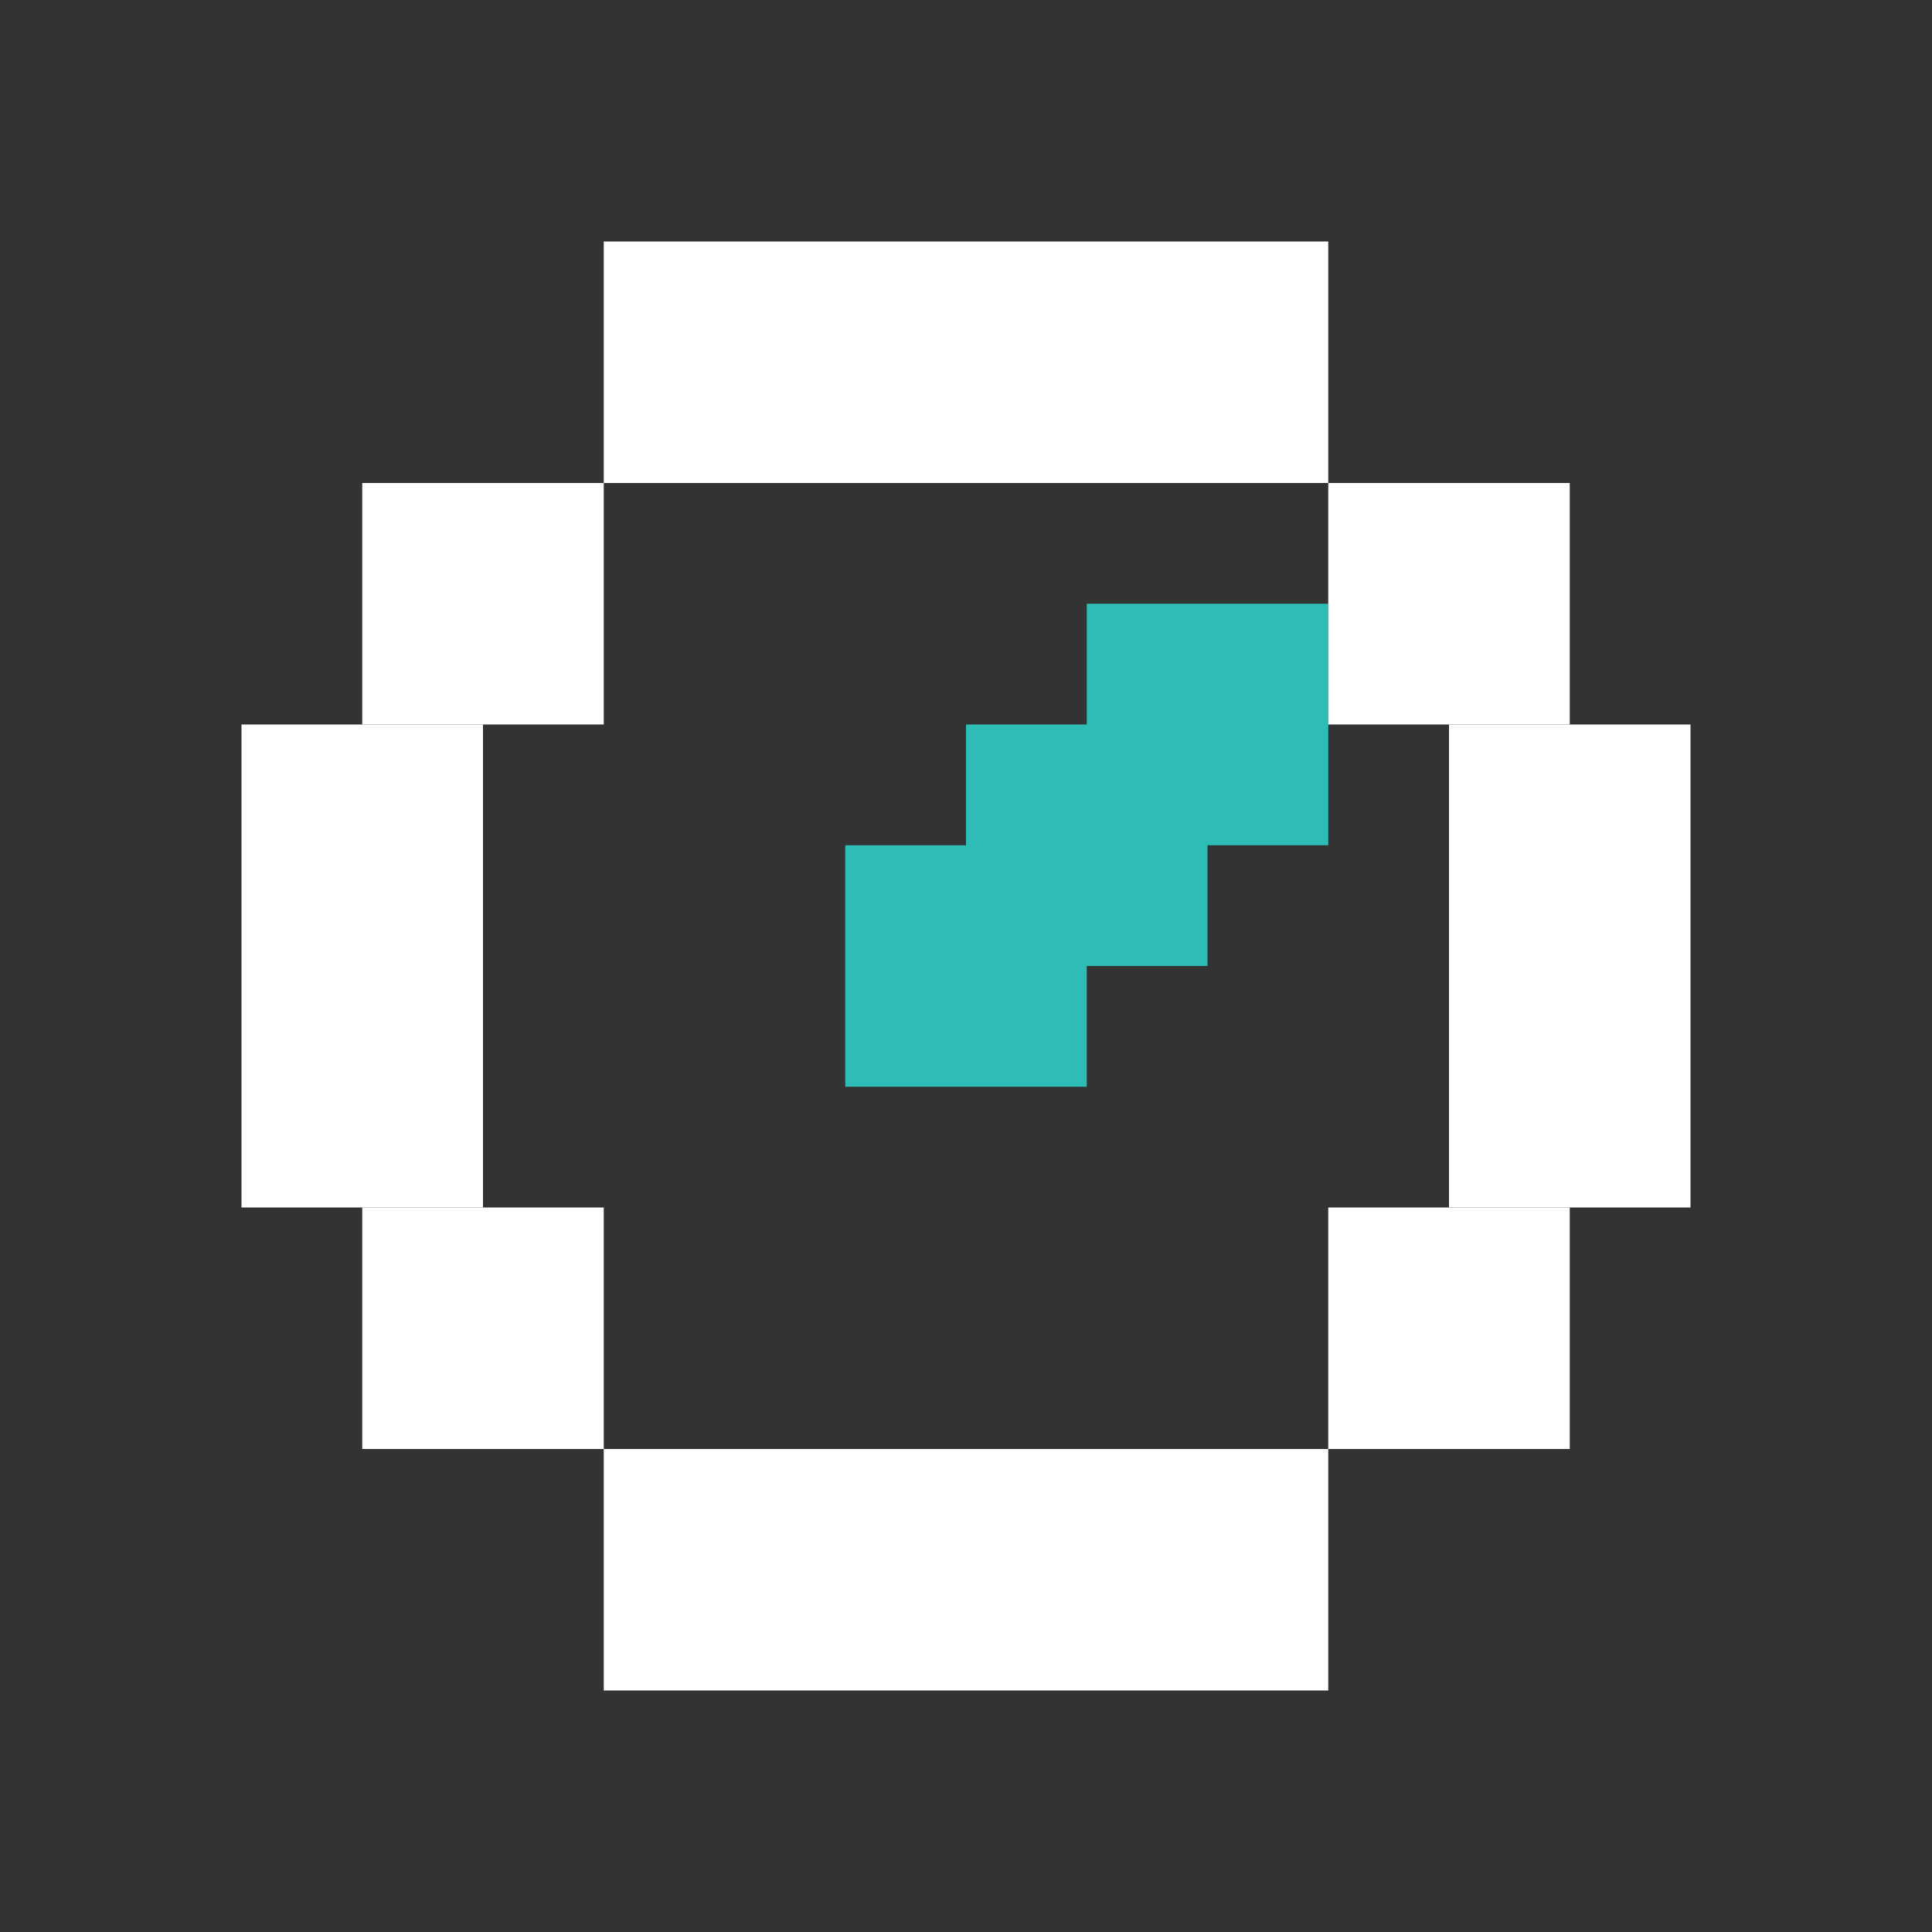 <svg width="64" height="64" viewBox="0 0 64 64" fill="none" xmlns="http://www.w3.org/2000/svg">
<rect x="0" y="0" width="64" height="64" fill="#333333" stroke="none"/>
<rect x="28" y="28" width="8" height="8" fill="#2DBDB6"/>
<rect x="32" y="24" width="8" height="8" fill="#2DBDB6"/>
<rect x="36" y="20" width="8" height="8" fill="#2DBDB6"/>
<rect x="20" y="24" width="8" height="8" transform="rotate(180 20 24)" fill="white"/>
<rect x="20" y="48" width="8" height="8" transform="rotate(180 20 48)" fill="white"/>
<rect x="52" y="48" width="8" height="8" transform="rotate(180 52 48)" fill="white"/>
<rect x="16" y="40" width="8" height="16" transform="rotate(180 16 40)" fill="white"/>
<rect x="56" y="40" width="8" height="16" transform="rotate(180 56 40)" fill="white"/>
<rect x="44" y="8" width="8" height="24" transform="rotate(90 44 8)" fill="white"/>
<rect x="52" y="16" width="8" height="8" transform="rotate(90 52 16)" fill="white"/>
<rect x="44" y="48" width="8" height="24" transform="rotate(90 44 48)" fill="white"/>
</svg>
